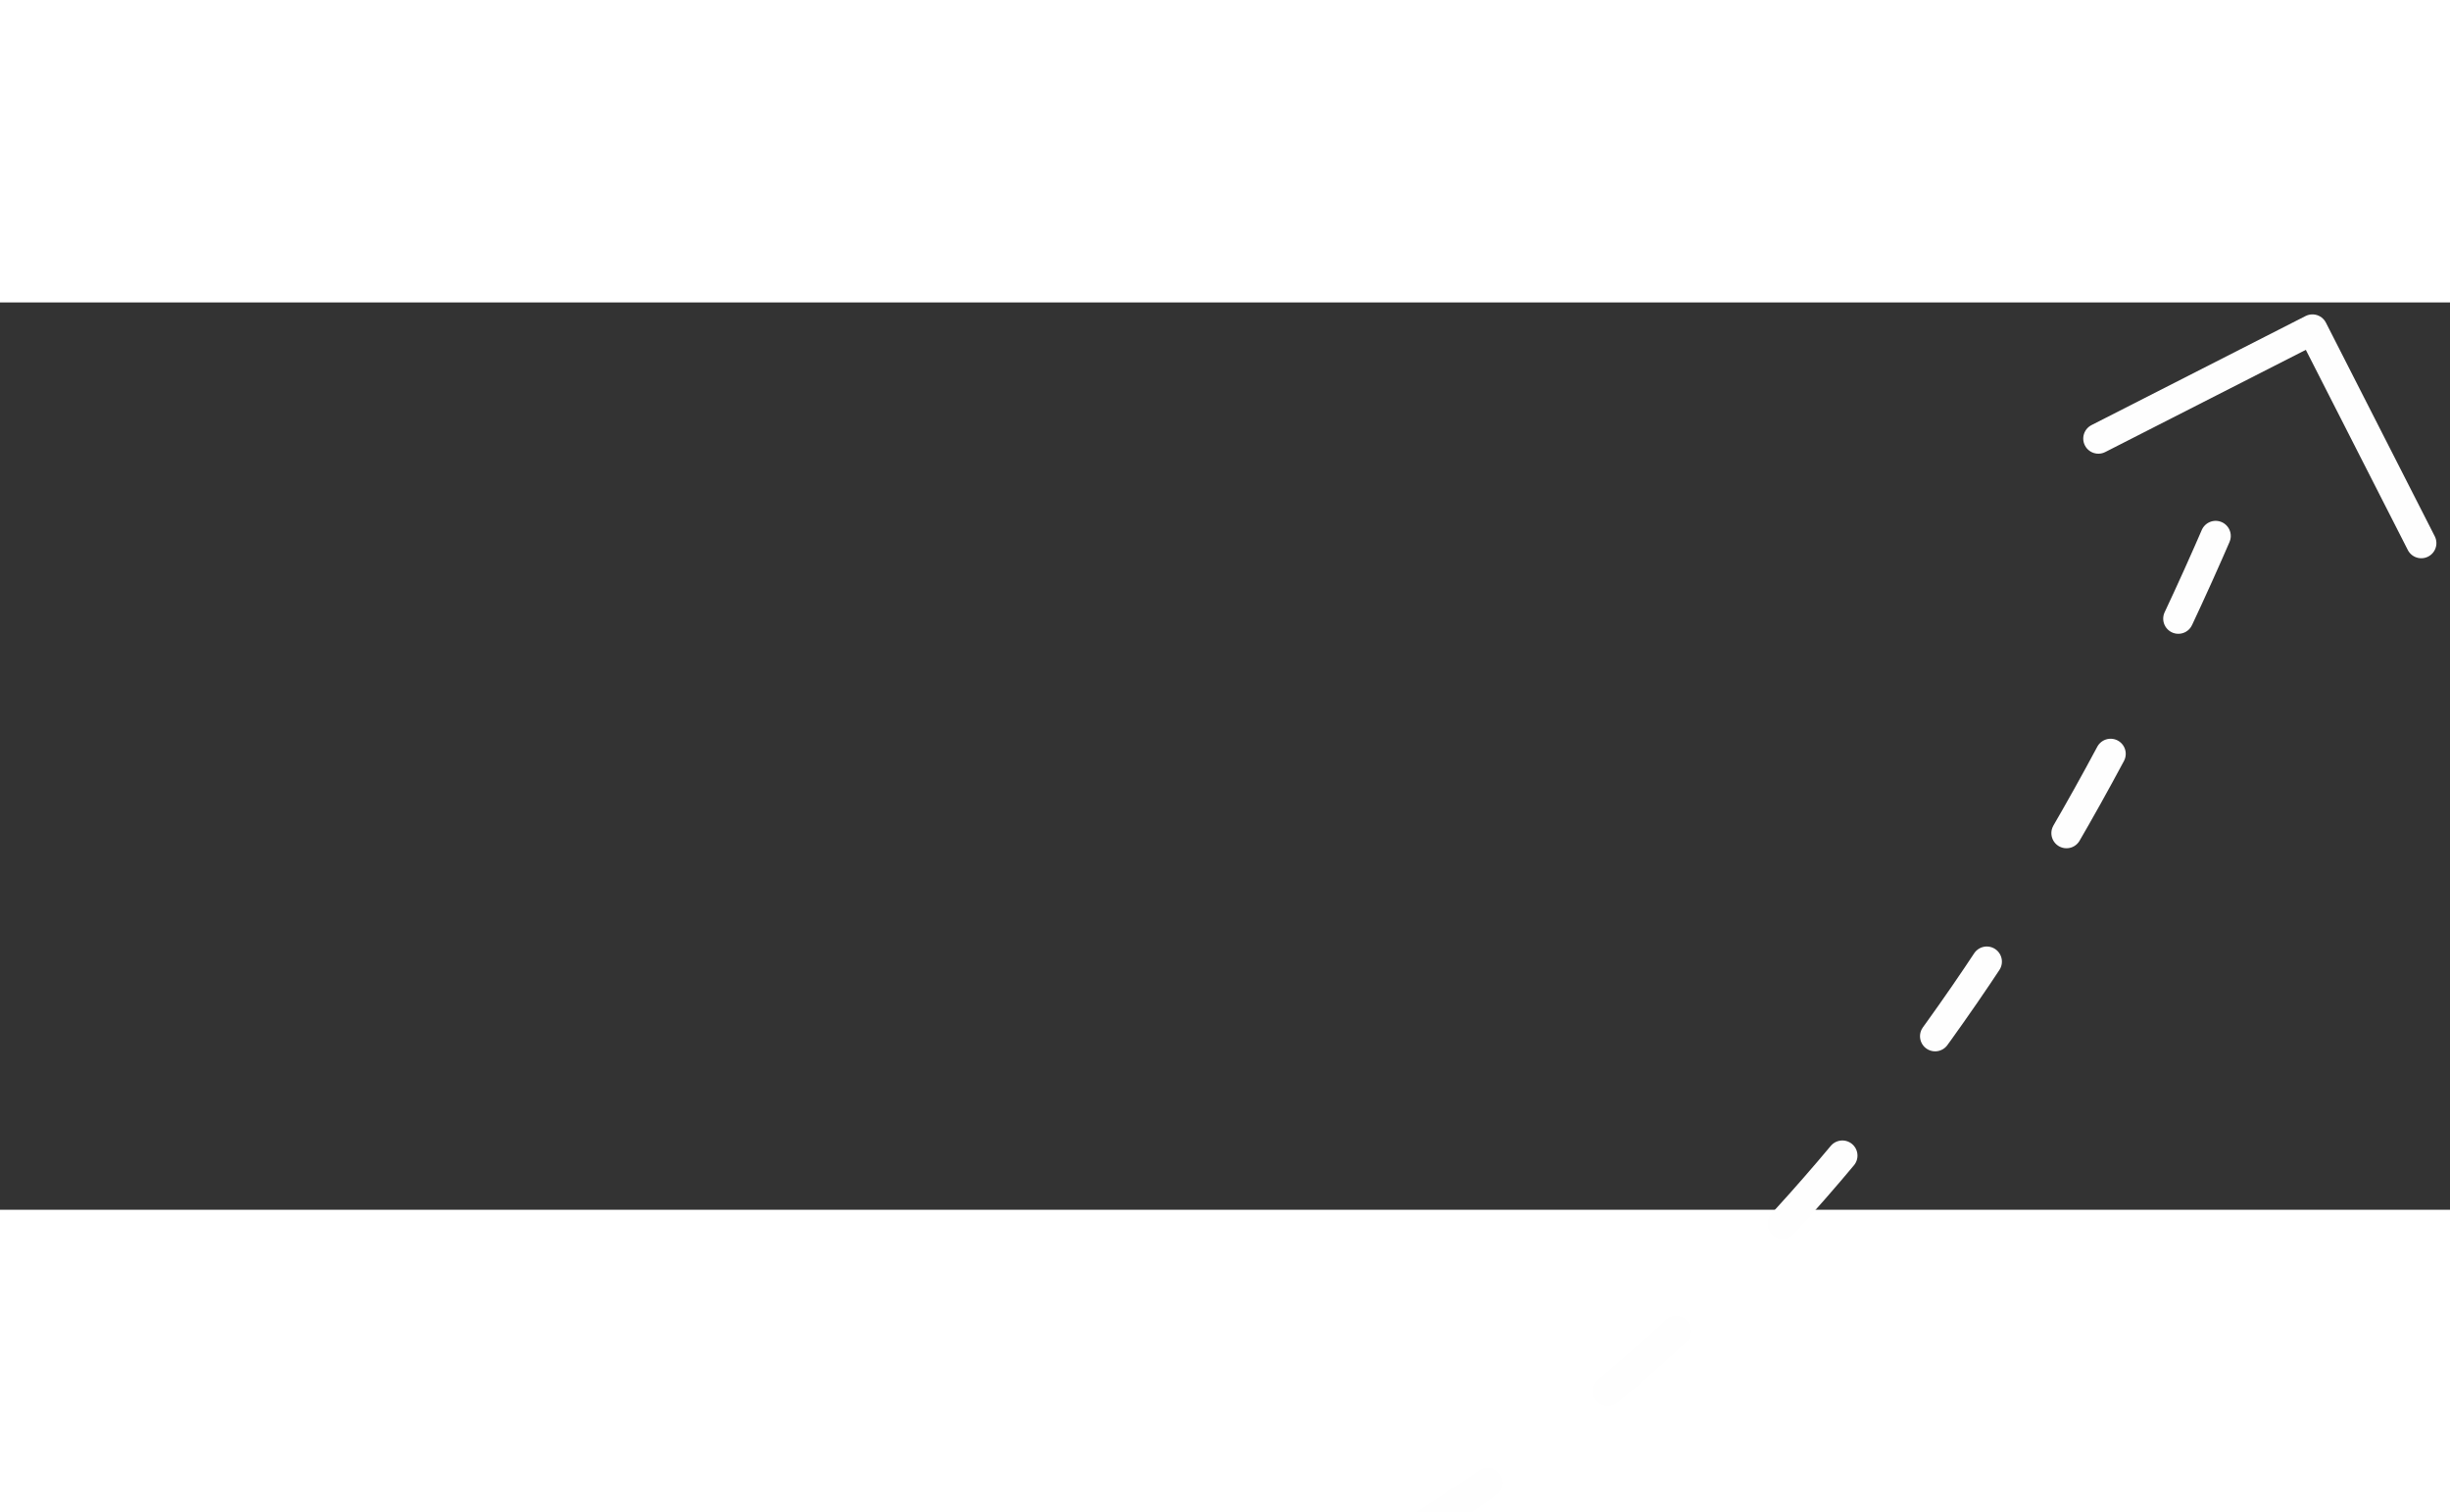<?xml version="1.0" encoding="UTF-8"?>
<svg width="81px" height="50px" viewBox="0 0 81 30" version="1.1" xmlns="http://www.w3.org/2000/svg" xmlns:xlink="http://www.w3.org/1999/xlink">
    <rect x="0" y="0" width="81" height="30" fill="#333333" stroke="none"/>
    <!-- Generator: Sketch 50.2 (55047) - http://www.bohemiancoding.com/sketch -->
    <title>Group 27 Copy</title>
    <desc>Created with Sketch.</desc>
    <defs></defs>
    <g id="Landing-Page" stroke="none" stroke-width="1" fill="none" fill-rule="evenodd" stroke-linecap="round" stroke-linejoin="round">
        <g id="Homepage-" transform="translate(-921, -505)" stroke="#FEFEFE">
            <g id="Pricing" transform="translate(160, 477)">
                <g id="Menu-pricing" transform="translate(335, 0)">
                    <g id="save-2" transform="translate(426, 0)">
                        <g id="Group-27-Copy" transform="translate(41.5, 54.5) scale(-1, 1) rotate(230) translate(-41.5, -54.5) translate(-1, 36)">
                            <path d="M0.147,36.757 C16.855,6.236 44.209,-4.254 79.188,6.827" id="Path-3" stroke-dasharray="3,5"></path>
                            <polyline id="Rectangle-10" transform="translate(79.376, 6.087) rotate(157) translate(-79.376, -6.087) " points="75.404 10.05 75.404 2.123 83.347 2.123"></polyline>
                        </g>
                    </g>
                </g>
            </g>
        </g>
    </g>
</svg>